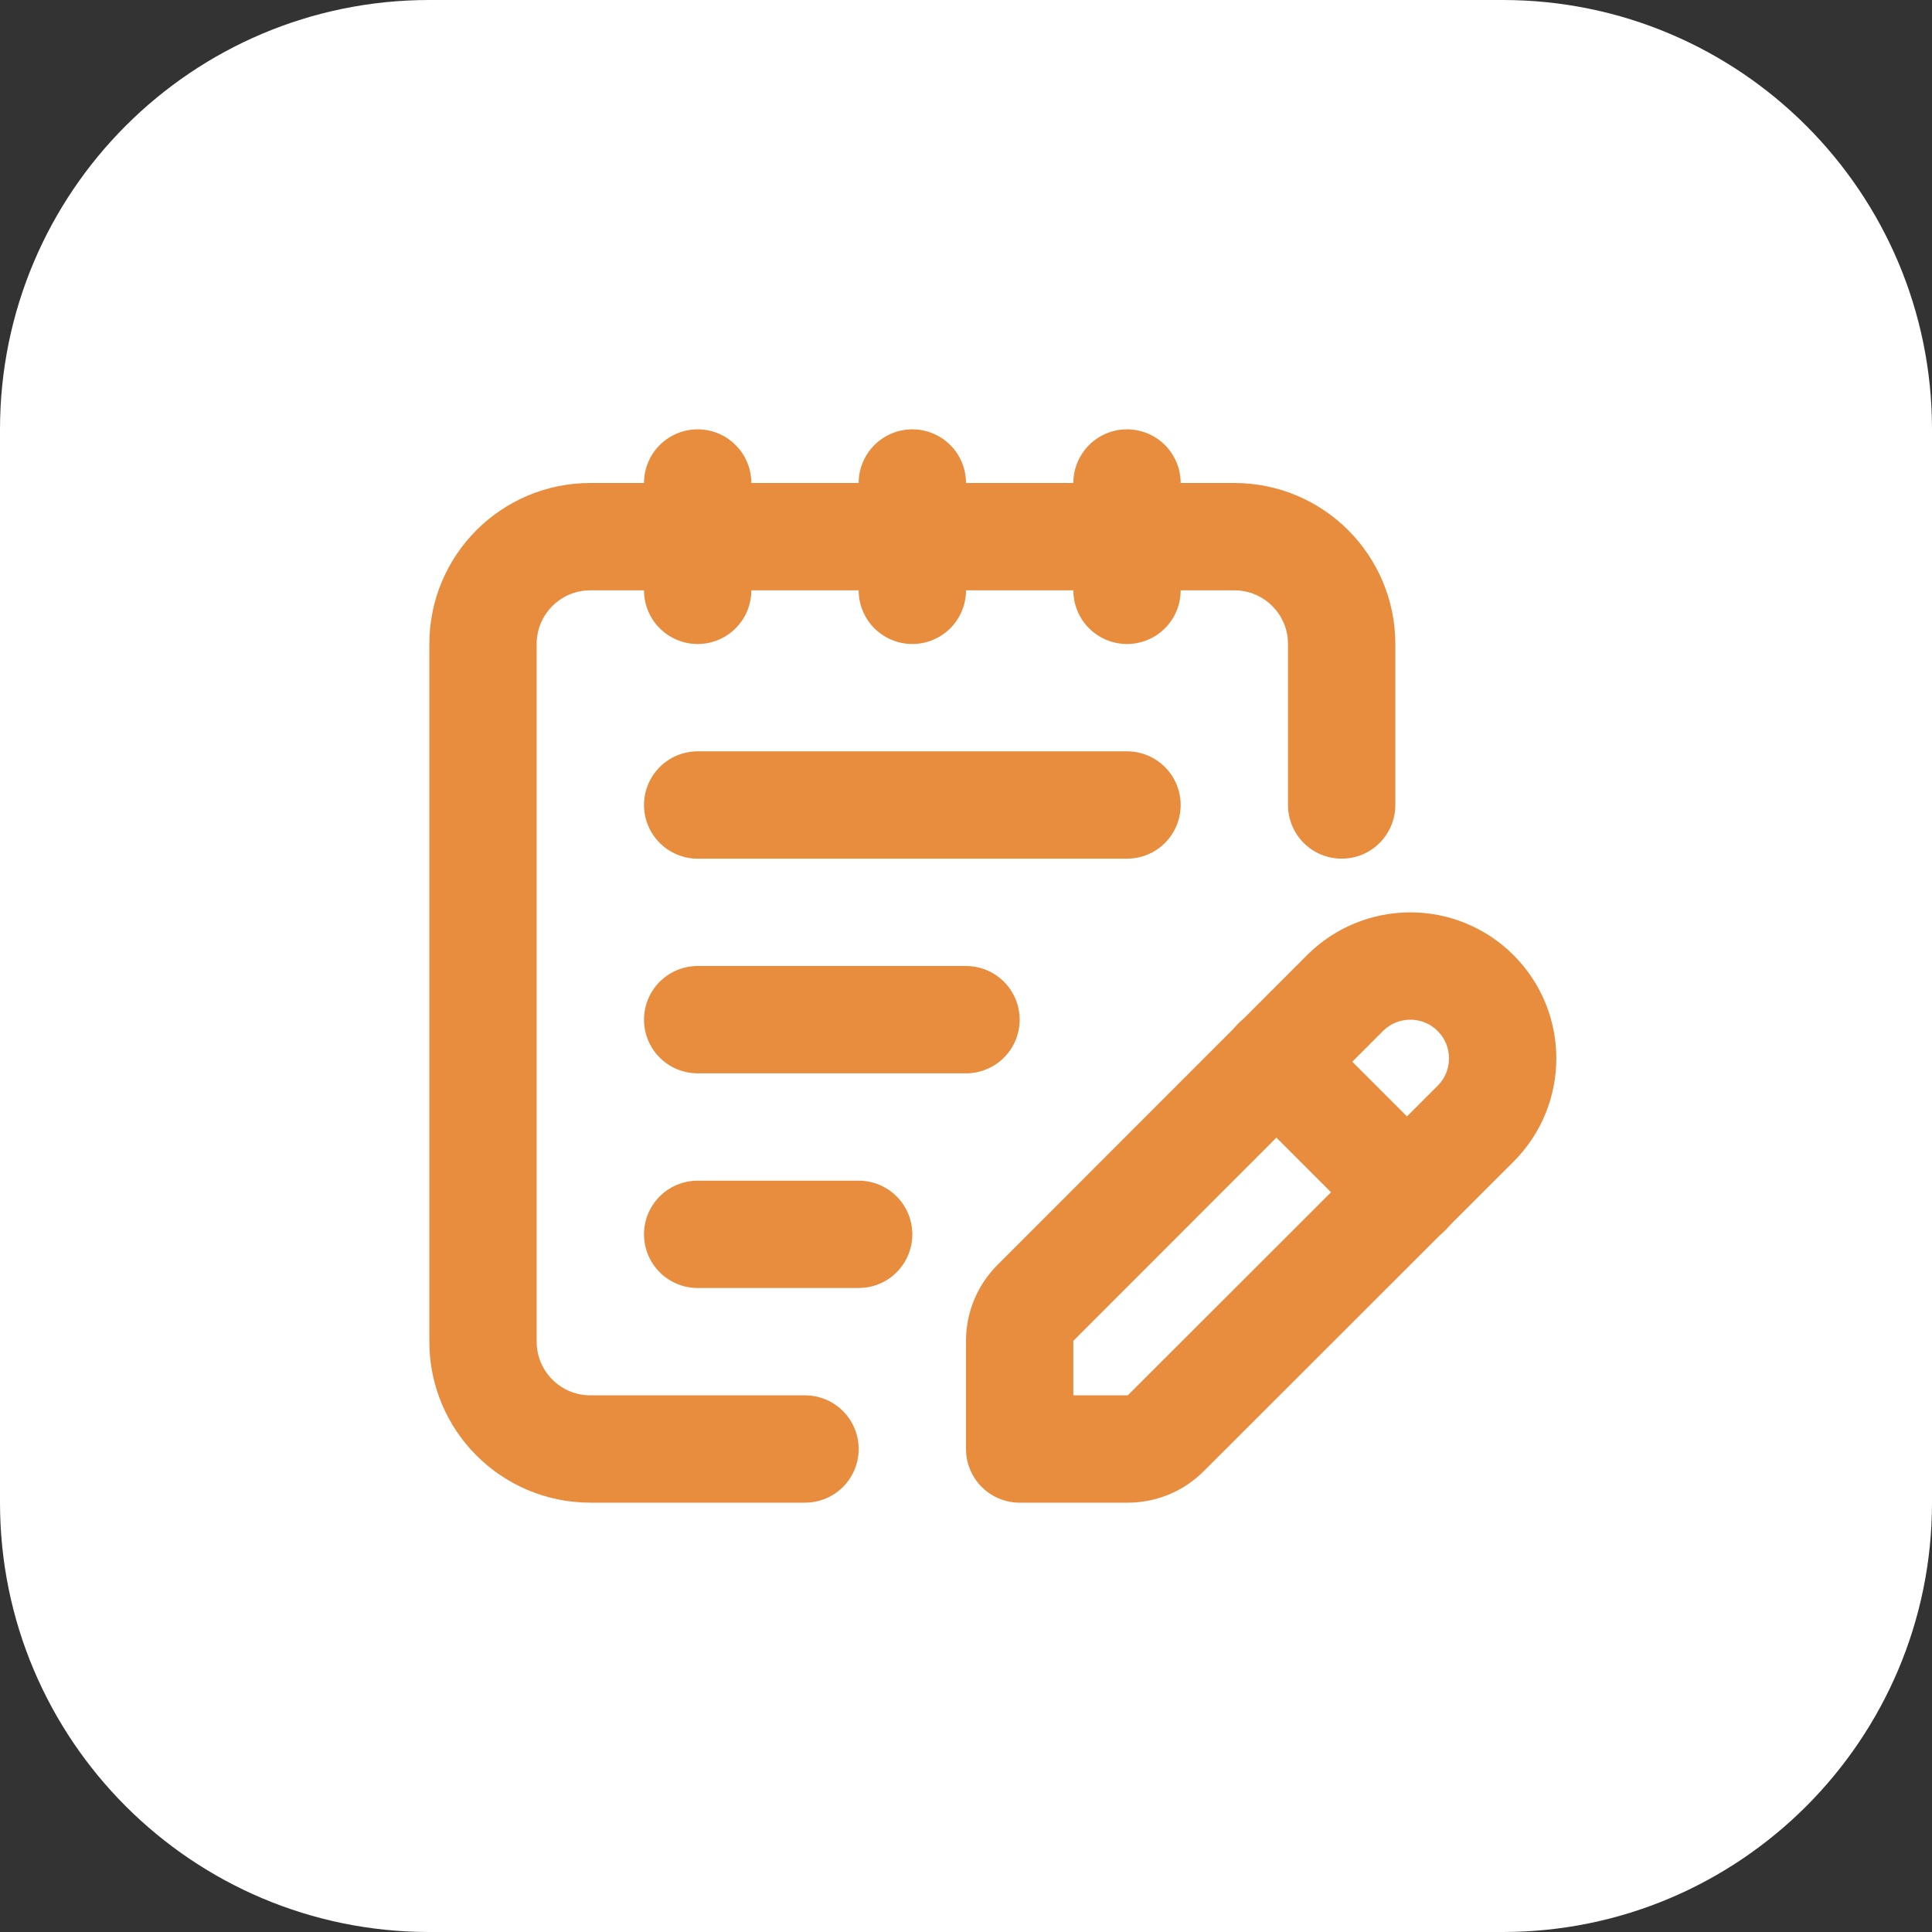 <svg width="54" height="54" viewBox="0 0 54 54" fill="none" xmlns="http://www.w3.org/2000/svg">
<rect x="0" y="0" width="54" height="54" fill="#333333" stroke="none"/>
<path d="M0 12C0 5.373 5.373 0 12 0H42C48.627 0 54 5.373 54 12V42C54 48.627 48.627 54 42 54H12C5.373 54 0 48.627 0 42V12Z" fill="white"/>
<g clip-path="url(#clip0_4496_10981)">
<path d="M37.593 27.758C38.601 26.75 40.236 26.748 41.244 27.758C42.252 28.765 42.252 30.401 41.242 31.409L32.581 40.062C32.301 40.343 31.92 40.5 31.523 40.5H28.5V37.477C28.5 37.08 28.657 36.699 28.939 36.417L37.593 27.758Z" stroke="#E88C3D" stroke-width="3" stroke-linecap="round" stroke-linejoin="round"/>
<path d="M19.5 22.5H31.5" stroke="#E88C3D" stroke-width="3" stroke-linecap="round" stroke-linejoin="round"/>
<path d="M19.5 28.5H27" stroke="#E88C3D" stroke-width="3" stroke-linecap="round" stroke-linejoin="round"/>
<path d="M19.5 34.5H24" stroke="#E88C3D" stroke-width="3" stroke-linecap="round" stroke-linejoin="round"/>
<path d="M39.33 33.33L35.67 29.67" stroke="#E88C3D" stroke-width="3" stroke-linecap="round" stroke-linejoin="round"/>
<path d="M37.5 22.5V18C37.5 16.343 36.157 15 34.5 15H16.5C14.842 15 13.5 16.343 13.5 18V37.5C13.5 39.157 14.842 40.5 16.5 40.5H22.5" stroke="#E88C3D" stroke-width="3" stroke-linecap="round" stroke-linejoin="round"/>
<path d="M31.5 13.5V16.5" stroke="#E88C3D" stroke-width="3" stroke-linecap="round" stroke-linejoin="round"/>
<path d="M25.5 13.5V16.5" stroke="#E88C3D" stroke-width="3" stroke-linecap="round" stroke-linejoin="round"/>
<path d="M19.5 13.5V16.5" stroke="#E88C3D" stroke-width="3" stroke-linecap="round" stroke-linejoin="round"/>
</g>
<defs>
<clipPath id="clip0_4496_10981">
<rect width="36" height="36" fill="white" transform="translate(9 9)"/>
</clipPath>
</defs>
</svg>

